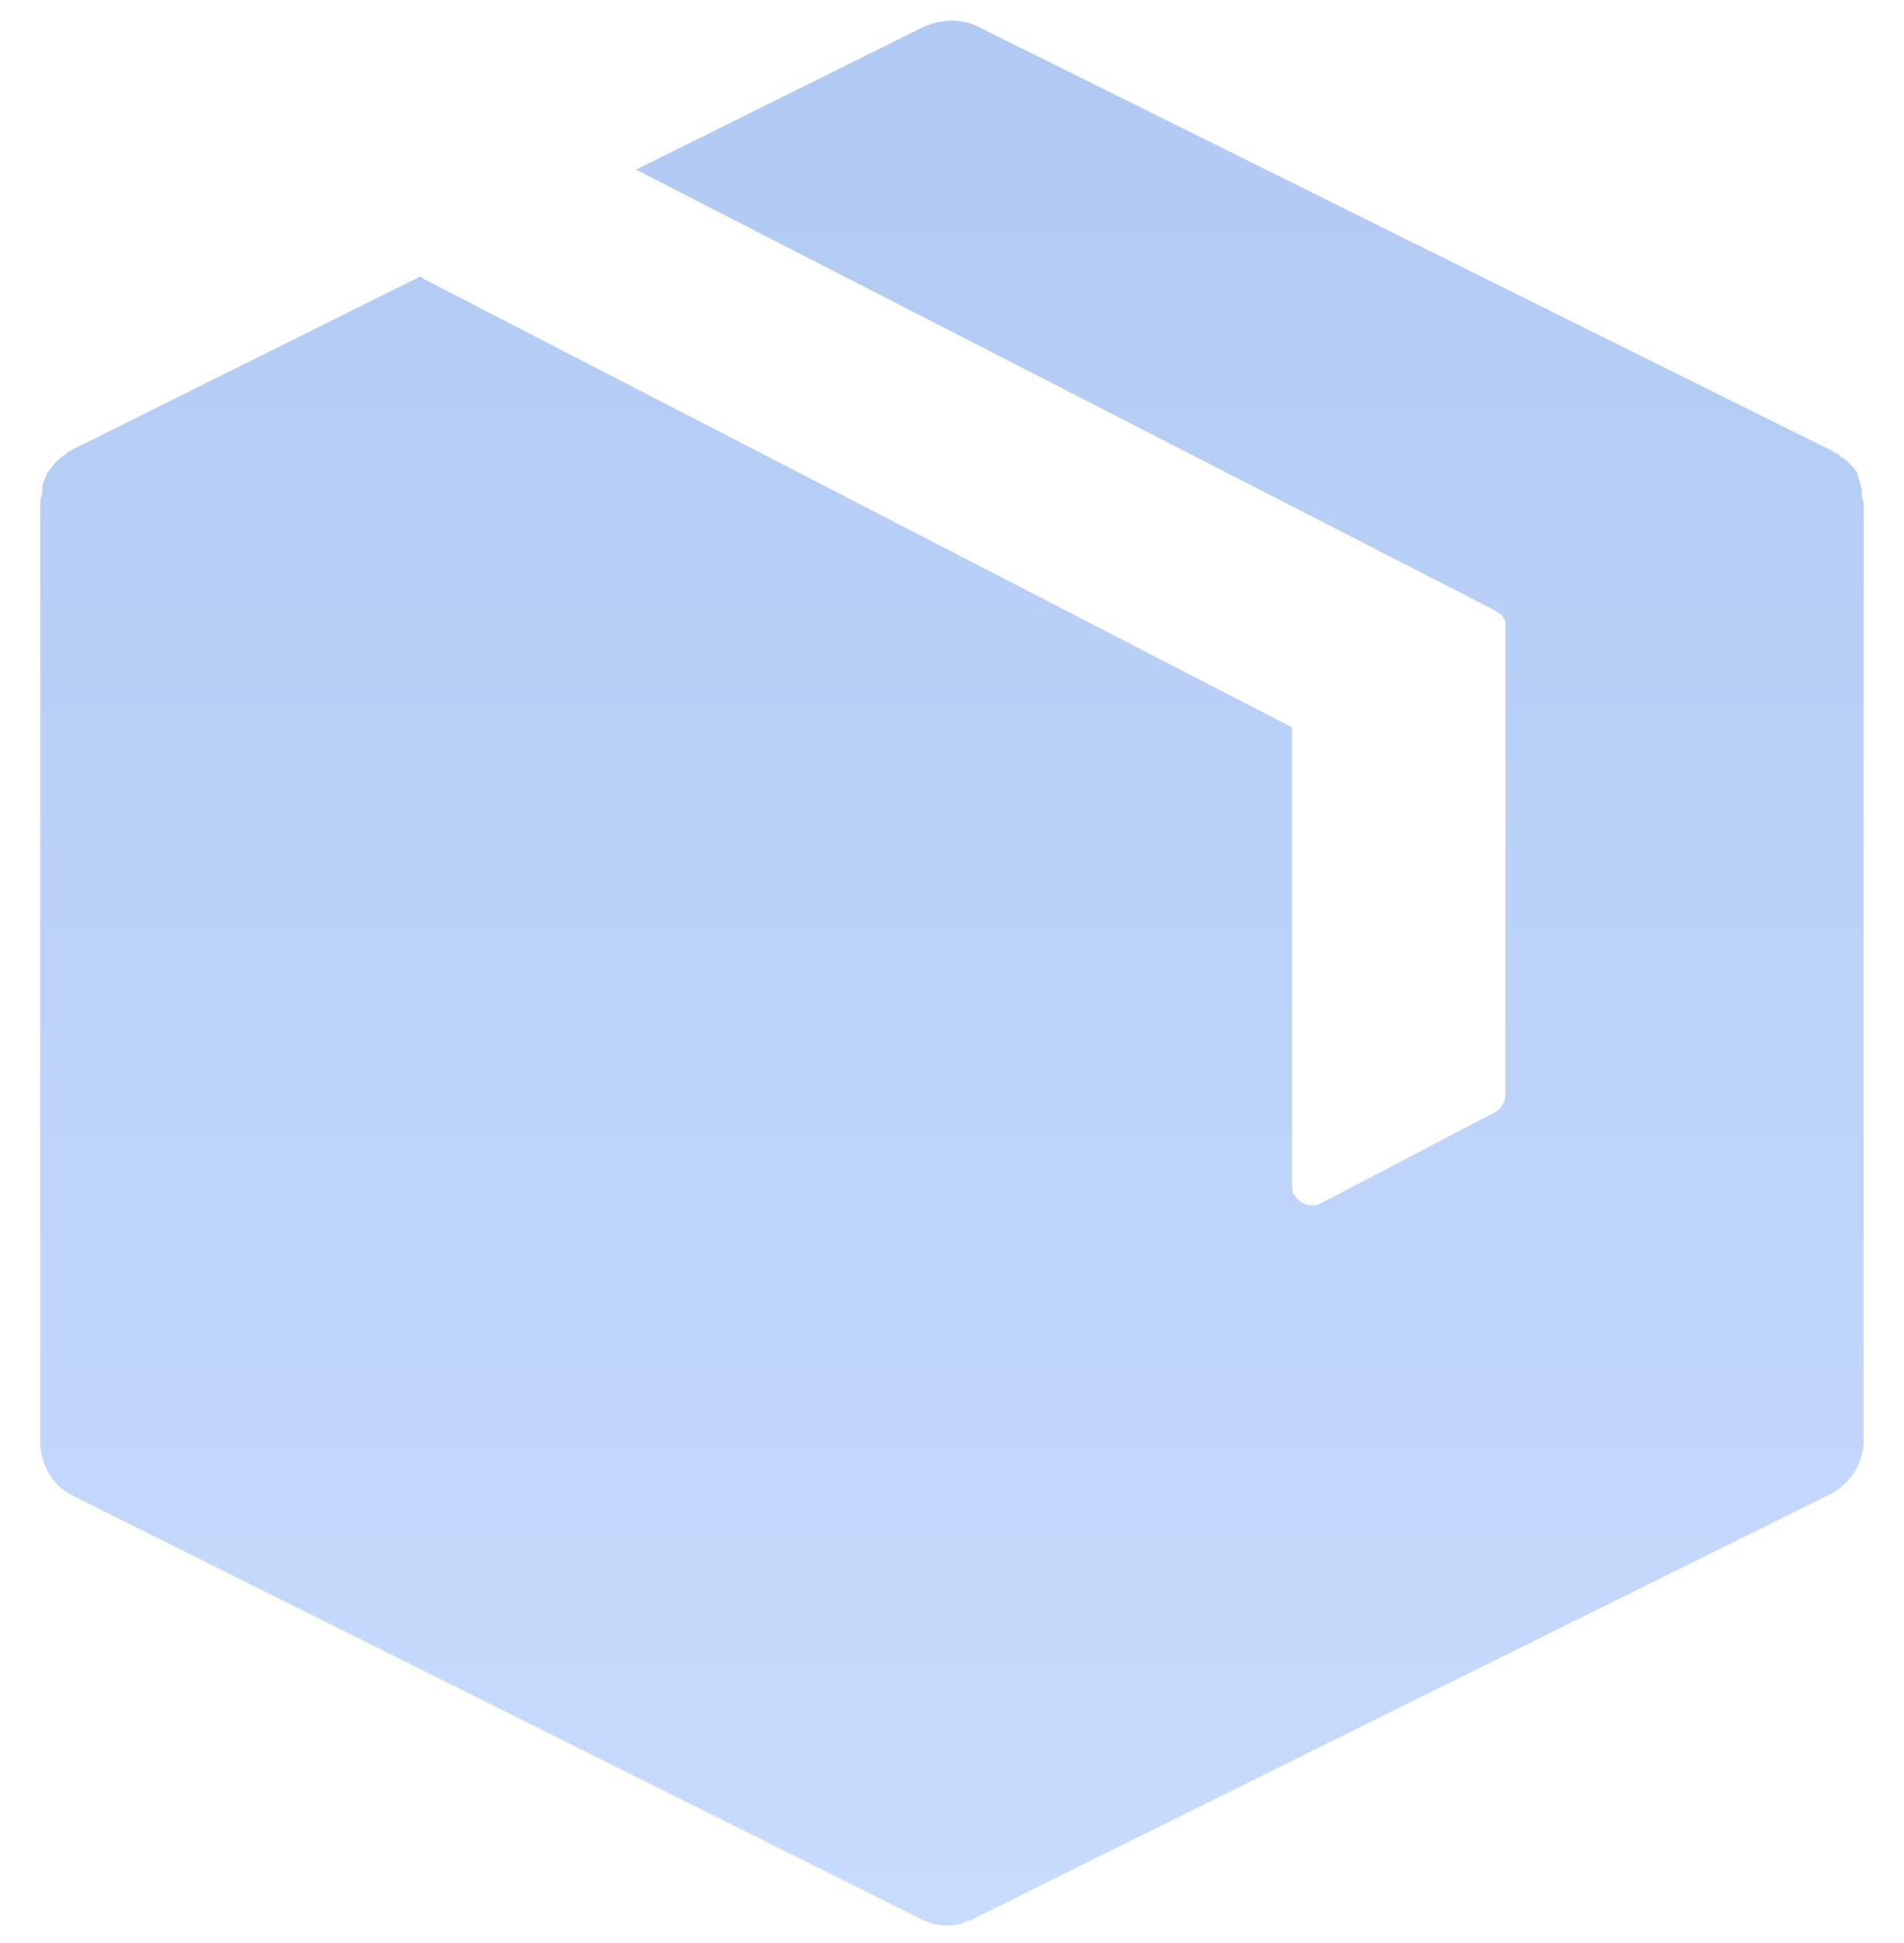 <?xml version="1.0" encoding="UTF-8"?> <svg xmlns="http://www.w3.org/2000/svg" width="50" height="51" viewBox="0 0 50 51" fill="none"> <g clip-path="url(#clip0)"> <path d="M48.889 12.909C48.889 12.857 48.889 12.857 48.889 12.804C48.836 12.698 48.836 12.592 48.783 12.486V12.434C48.73 12.328 48.624 12.222 48.571 12.169L48.519 12.117C48.466 12.064 48.36 12.011 48.307 11.958L48.254 11.905H48.202L48.149 11.852L25.687 0.701C25.264 0.489 24.735 0.489 24.26 0.701L16.702 4.453L39.27 16.028L39.322 16.08C39.375 16.08 39.375 16.133 39.428 16.133C39.481 16.186 39.481 16.239 39.534 16.292C39.534 16.345 39.534 16.345 39.534 16.398V16.45V28.712C39.534 28.923 39.428 29.082 39.27 29.188L34.724 31.566C34.46 31.725 34.143 31.619 33.984 31.355C33.931 31.302 33.931 31.196 33.931 31.09V19.093L11.1 7.307L11.047 7.254L1.903 11.799L1.85 11.852H1.798L1.745 11.905C1.692 11.958 1.586 12.011 1.533 12.064L1.48 12.117C1.375 12.222 1.322 12.328 1.216 12.434V12.486C1.163 12.592 1.11 12.698 1.11 12.804C1.11 12.857 1.11 12.857 1.11 12.909C1.11 13.015 1.058 13.068 1.058 13.174V13.226V37.855C1.058 38.437 1.375 39.018 1.956 39.282L24.207 50.381C24.524 50.54 24.894 50.593 25.264 50.487L25.369 50.434C25.475 50.434 25.528 50.381 25.634 50.328L48.043 39.23C48.571 38.965 48.941 38.437 48.941 37.803V13.226V13.174C48.889 13.068 48.889 13.015 48.889 12.909Z" fill="url(#paint0_linear)"></path> </g> <defs> <linearGradient id="paint0_linear" x1="25" y1="0.542" x2="25" y2="50.542" gradientUnits="userSpaceOnUse"> <stop stop-color="#B1C9F3"></stop> <stop offset="1" stop-color="#C7DBFD"></stop> </linearGradient> <clipPath id="clip0"> <rect width="50" height="50" fill="white" transform="translate(0 0.542)"></rect> </clipPath> </defs> </svg> 
